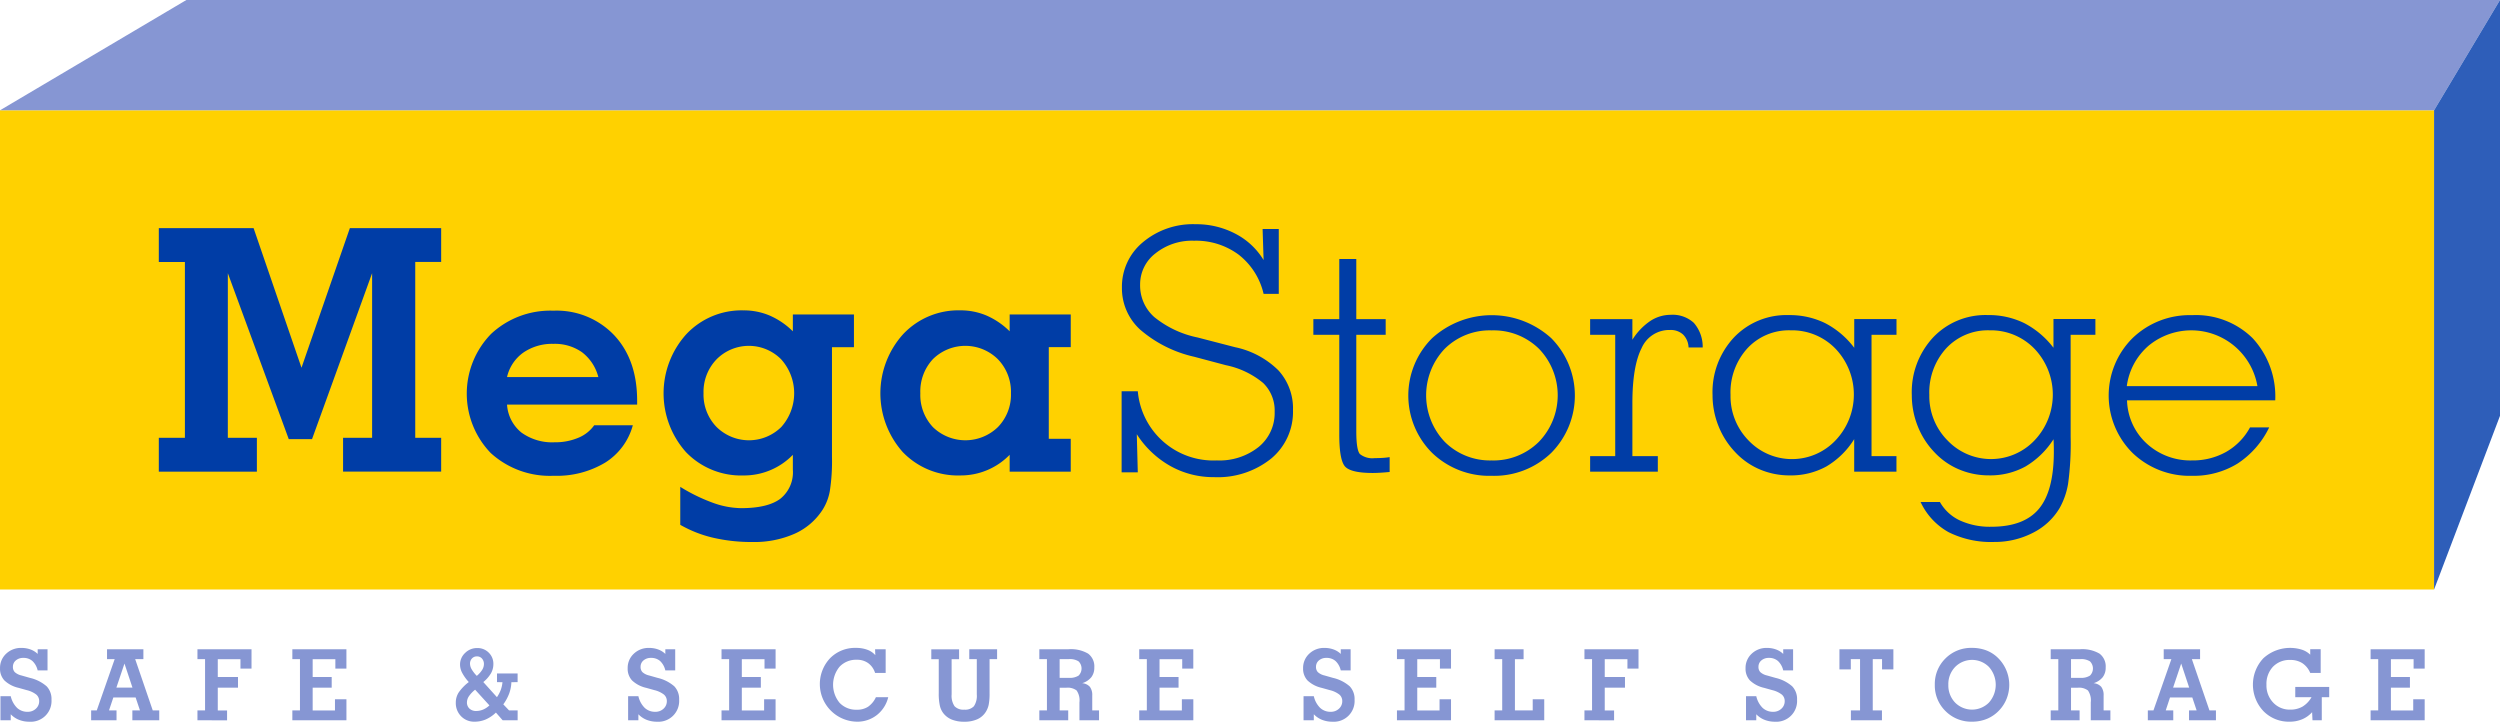 <svg xmlns="http://www.w3.org/2000/svg" width="365.258" height="105.438" viewBox="0 0 365.258 105.438">
  <g id="Group_4" data-name="Group 4" transform="translate(-58.986 -145.319)">
    <rect id="Rectangle_2" data-name="Rectangle 2" width="355.626" height="70.014" transform="translate(58.986 161.433)" fill="#ffd100"/>
    <path id="Path_1" data-name="Path 1" d="M414.612,161.433H58.986l27.228-16.114h338.03Z" fill="#8696d3"/>
    <path id="Path_2" data-name="Path 2" d="M304.25,206.072l-9.632,25.375V161.433l9.632-16.114Z" transform="translate(119.994)" fill="#2e5eb9"/>
    <g id="Group_1" data-name="Group 1" transform="translate(82.189 178.072)">
      <path id="Path_3" data-name="Path 3" d="M84.443,198.038h4.245v4.944H74.36v-4.944h3.812V172.349H74.36V167.4H88.206l7,20.4,7.068-20.4h13.339v4.944h-3.787v25.689h3.787v4.944H101.28v-4.944h4.244v-24.05L96.745,198.23h-3.4l-8.9-24.241Z" transform="translate(-74.36 -166.825)" fill="#003da6"/>
      <path id="Path_4" data-name="Path 4" d="M128.436,192.135a9.3,9.3,0,0,1-4.028,5.451,13.7,13.7,0,0,1-7.525,1.929,12.808,12.808,0,0,1-9.214-3.328,12.5,12.5,0,0,1,.059-17.4,12.668,12.668,0,0,1,9.107-3.39,11.586,11.586,0,0,1,8.876,3.583q3.353,3.581,3.354,9.564v.578H110.056a5.726,5.726,0,0,0,2.1,4.078,7.678,7.678,0,0,0,4.873,1.422,8.632,8.632,0,0,0,3.424-.65,5.305,5.305,0,0,0,2.339-1.834Zm-18.38-7.044h13.339a6.622,6.622,0,0,0-2.376-3.618,6.88,6.88,0,0,0-4.185-1.23,7.406,7.406,0,0,0-4.4,1.278A6.032,6.032,0,0,0,110.056,185.092Z" transform="translate(-59.18 -162.757)" fill="#003da6"/>
      <path id="Path_5" data-name="Path 5" d="M147.828,194.926v1.882a28.258,28.258,0,0,1-.314,4.944,7.555,7.555,0,0,1-1.061,2.75,9.42,9.42,0,0,1-4.089,3.5,14.537,14.537,0,0,1-6.138,1.207,24.8,24.8,0,0,1-5.777-.628,17.785,17.785,0,0,1-4.787-1.882v-5.548a25.634,25.634,0,0,0,4.8,2.341,12.525,12.525,0,0,0,4.076.771q3.883,0,5.729-1.363a4.942,4.942,0,0,0,1.844-4.258v-2.17a9.946,9.946,0,0,1-7.211,3.014,11.155,11.155,0,0,1-8.394-3.4,12.9,12.9,0,0,1,.048-17.246,11.078,11.078,0,0,1,8.346-3.474,9.685,9.685,0,0,1,3.835.761,11.108,11.108,0,0,1,3.376,2.3v-2.46h8.926v4.777h-3.209Zm-18.766-7.453a6.782,6.782,0,0,0,1.894,4.92,6.728,6.728,0,0,0,9.467.012,7.407,7.407,0,0,0-.024-9.89,6.641,6.641,0,0,0-9.431,0A6.834,6.834,0,0,0,129.062,187.473Z" transform="translate(-49.476 -162.773)" fill="#003da6"/>
      <path id="Path_6" data-name="Path 6" d="M168.816,194.129h3.209v4.8H163.1v-2.46a9.952,9.952,0,0,1-7.211,3.014,11.153,11.153,0,0,1-8.394-3.4,12.9,12.9,0,0,1,.048-17.246,11.078,11.078,0,0,1,8.346-3.474,9.685,9.685,0,0,1,3.835.761,11.108,11.108,0,0,1,3.376,2.3v-2.46h8.926v4.777h-3.209Zm-18.766-6.656a6.847,6.847,0,0,0,1.846,4.956,6.816,6.816,0,0,0,9.5-.024,6.771,6.771,0,0,0,1.894-4.932,6.839,6.839,0,0,0-1.9-4.958,6.756,6.756,0,0,0-9.492-.035A6.914,6.914,0,0,0,150.05,187.473Z" transform="translate(-38.789 -162.773)" fill="#003da6"/>
      <path id="Path_7" data-name="Path 7" d="M167.565,203.274V191.43h2.365a11.084,11.084,0,0,0,11.553,10.107,9.166,9.166,0,0,0,6.1-1.965,6.377,6.377,0,0,0,2.341-5.125,5.6,5.6,0,0,0-1.677-4.221,12.357,12.357,0,0,0-5.439-2.6l-4.632-1.232a18.2,18.2,0,0,1-7.9-3.966,8.159,8.159,0,0,1-2.665-6.115,8.418,8.418,0,0,1,3.052-6.645,11.352,11.352,0,0,1,7.706-2.641,12.26,12.26,0,0,1,5.814,1.387,10.4,10.4,0,0,1,4.125,3.847l-.145-4.535h2.363v9.48H188.31a10.162,10.162,0,0,0-3.642-5.728,10.473,10.473,0,0,0-6.537-2.039,8.544,8.544,0,0,0-5.62,1.846,5.694,5.694,0,0,0-2.244,4.57,6.146,6.146,0,0,0,2.075,4.741,14.744,14.744,0,0,0,6.319,2.978l5.5,1.425a12.666,12.666,0,0,1,6.319,3.388,8.231,8.231,0,0,1,2.123,5.8,8.858,8.858,0,0,1-3.184,7.078,12.457,12.457,0,0,1-8.37,2.715,12.852,12.852,0,0,1-6.367-1.628,13.972,13.972,0,0,1-4.9-4.644l.145,5.572Z" transform="translate(-26.896 -167.021)" fill="#003da6"/>
      <path id="Path_8" data-name="Path 8" d="M192.4,195.188v.34q0,2.773.531,3.364a2.931,2.931,0,0,0,2.17.592c.45,0,.853-.012,1.206-.038a9.631,9.631,0,0,0,.966-.107v2.17q-.749.072-1.375.109c-.42.024-.78.036-1.087.036q-3.013,0-3.956-.845t-.94-4.775V181.465h-3.787v-2.291h3.787v-8.781H192.4v8.781h4.294v2.291H192.4Z" transform="translate(-17.445 -165.304)" fill="#003da6"/>
      <path id="Path_9" data-name="Path 9" d="M207.5,199.3a12.034,12.034,0,0,1-8.707-3.352,11.833,11.833,0,0,1,0-16.751,12.951,12.951,0,0,1,17.4-.014,11.9,11.9,0,0,1,.012,16.765A11.986,11.986,0,0,1,207.5,199.3Zm0-2.243a9.431,9.431,0,0,0,6.887-2.714,9.788,9.788,0,0,0,.024-13.6,9.455,9.455,0,0,0-6.911-2.689,9.348,9.348,0,0,0-6.863,2.689,9.866,9.866,0,0,0,.024,13.616A9.349,9.349,0,0,0,207.5,197.053Z" transform="translate(-12.763 -162.537)" fill="#003da6"/>
      <path id="Path_10" data-name="Path 10" d="M212.92,198.71v-2.267h3.666V178.714H212.92v-2.291h6.174v3.014a9.145,9.145,0,0,1,2.593-2.726,5.421,5.421,0,0,1,3-.916,4.565,4.565,0,0,1,3.39,1.182,5.328,5.328,0,0,1,1.29,3.593H227.3a2.8,2.8,0,0,0-.8-1.893,2.66,2.66,0,0,0-1.906-.664,4.4,4.4,0,0,0-4.149,2.641q-1.352,2.642-1.351,8.07v7.718h3.716v2.267Z" transform="translate(-3.8 -162.553)" fill="#003da6"/>
      <path id="Path_11" data-name="Path 11" d="M248,196.427h3.642v2.267h-6.174v-4.753a11.9,11.9,0,0,1-4.076,4,10.729,10.729,0,0,1-5.355,1.3,11.01,11.01,0,0,1-4.342-.868,10.5,10.5,0,0,1-3.593-2.508,11.857,11.857,0,0,1-2.46-3.835,12.025,12.025,0,0,1-.869-4.511,11.7,11.7,0,0,1,3.124-8.429,10.575,10.575,0,0,1,8-3.269,11.774,11.774,0,0,1,5.319,1.17,12.546,12.546,0,0,1,4.258,3.606v-4.2h6.174V178.7H248Zm-20.6-8.95a9.23,9.23,0,0,0,2.629,6.657,8.761,8.761,0,0,0,12.724-.024,9.706,9.706,0,0,0,.012-13.349,8.834,8.834,0,0,0-6.585-2.715,8.268,8.268,0,0,0-6.319,2.631A9.551,9.551,0,0,0,227.4,187.477Z" transform="translate(2.233 -162.537)" fill="#003da6"/>
      <path id="Path_12" data-name="Path 12" d="M267.267,193.6a43.544,43.544,0,0,1-.374,6.863,10.922,10.922,0,0,1-1.242,3.557,9.446,9.446,0,0,1-3.919,3.618,12.1,12.1,0,0,1-5.632,1.328,13.88,13.88,0,0,1-6.657-1.425,9.712,9.712,0,0,1-4.1-4.413h2.822a6.512,6.512,0,0,0,2.931,2.7,10.507,10.507,0,0,0,4.572.916q4.774,0,6.958-2.617t2.184-8.358q0-.724-.014-1.1c-.008-.249-.02-.486-.035-.711a12.236,12.236,0,0,1-4.089,3.978,10.662,10.662,0,0,1-5.343,1.3,11.064,11.064,0,0,1-4.366-.868,10.5,10.5,0,0,1-3.6-2.508,11.726,11.726,0,0,1-2.448-3.835,12.193,12.193,0,0,1-.856-4.511,11.721,11.721,0,0,1,3.112-8.429,10.535,10.535,0,0,1,7.984-3.269,11.779,11.779,0,0,1,5.319,1.17,12.773,12.773,0,0,1,4.282,3.606v-4.2h6.126V178.7h-3.618Zm-20.648-6.128a9.183,9.183,0,0,0,2.653,6.657,8.775,8.775,0,0,0,12.736-.024A9.706,9.706,0,0,0,262,180.761a8.845,8.845,0,0,0-6.573-2.715,8.3,8.3,0,0,0-6.345,2.631A9.55,9.55,0,0,0,246.619,187.477Z" transform="translate(12.059 -162.537)" fill="#003da6"/>
      <path id="Path_13" data-name="Path 13" d="M265.8,188.274a8.892,8.892,0,0,0,2.893,6.331,9.432,9.432,0,0,0,6.609,2.448,9.879,9.879,0,0,0,4.993-1.254,9.06,9.06,0,0,0,3.474-3.569h2.8a13.07,13.07,0,0,1-4.62,5.282A12.209,12.209,0,0,1,275.3,199.3a12.034,12.034,0,0,1-8.707-3.352,11.833,11.833,0,0,1,0-16.751,12.008,12.008,0,0,1,8.707-3.366,11.791,11.791,0,0,1,8.853,3.366,12.524,12.524,0,0,1,3.3,9.081ZM284.85,186.2a9.8,9.8,0,0,0-15.883-5.922,9.4,9.4,0,0,0-3.2,5.922Z" transform="translate(21.763 -162.537)" fill="#003da6"/>
    </g>
    <g id="Group_2" data-name="Group 2" transform="translate(58.986 239.979)">
      <path id="Path_14" data-name="Path 14" d="M60.554,217.734v.88h-1.5v-3.52h1.5a3.474,3.474,0,0,0,.918,1.7,2.186,2.186,0,0,0,1.553.581,1.689,1.689,0,0,0,1.2-.45,1.454,1.454,0,0,0,.486-1.1,1.234,1.234,0,0,0-.42-.964,3.677,3.677,0,0,0-1.41-.655l-1.183-.331a4.418,4.418,0,0,1-2.065-1.079,2.5,2.5,0,0,1-.643-1.784,2.812,2.812,0,0,1,.892-2.119,3.109,3.109,0,0,1,2.232-.85,3.807,3.807,0,0,1,1.33.225,2.873,2.873,0,0,1,1.047.654v-.682H65.93v3.088H64.487a2.7,2.7,0,0,0-.767-1.375A1.944,1.944,0,0,0,62.4,209.5a1.619,1.619,0,0,0-1.1.368,1.189,1.189,0,0,0-.426.939,1.077,1.077,0,0,0,.27.771,2.15,2.15,0,0,0,.954.483l1.26.358a5.649,5.649,0,0,1,2.445,1.235,2.686,2.686,0,0,1,.706,1.953,3.031,3.031,0,0,1-3.23,3.216,4.075,4.075,0,0,1-1.518-.275A3.385,3.385,0,0,1,60.554,217.734Z" transform="translate(-58.986 -208.039)" fill="#8696d3"/>
      <path id="Path_15" data-name="Path 15" d="M70.418,217.105h1.1v1.443H67.809v-1.443h.823l2.617-7.493H70.13v-1.443h5.313v1.443h-1.2l2.567,7.493h.949v1.443H73.831v-1.443h1.112l-.634-1.887H71.052Zm1.078-3.329h2.35l-1.168-3.517Z" transform="translate(-54.493 -207.973)" fill="#8696d3"/>
      <path id="Path_16" data-name="Path 16" d="M78.1,218.548v-1.443h1.112v-7.493H78.1v-1.443H86V211H84.384v-1.372H81.07v2.6h2.955v1.555H81.07v3.329h1.358v1.443Z" transform="translate(-49.252 -207.973)" fill="#8696d3"/>
      <path id="Path_17" data-name="Path 17" d="M87.287,218.548v-1.443H88.4v-7.493H87.287v-1.443h7.9V211H93.571v-1.372H90.256v2.6h2.78v1.555h-2.78v3.329h3.258V215.48h1.675v3.068Z" transform="translate(-44.574 -207.973)" fill="#8696d3"/>
      <path id="Path_18" data-name="Path 18" d="M112.145,217.162v1.443h-2.188l-.986-1.126a5.109,5.109,0,0,1-1.485,1.005,4.105,4.105,0,0,1-1.639.324,2.634,2.634,0,0,1-1.964-.791,2.741,2.741,0,0,1-.773-2,2.71,2.71,0,0,1,.415-1.464,6.709,6.709,0,0,1,1.484-1.533,6.482,6.482,0,0,1-.973-1.355,2.6,2.6,0,0,1-.306-1.179,2.31,2.31,0,0,1,.738-1.716,2.467,2.467,0,0,1,1.781-.718,2.291,2.291,0,0,1,1.671.669,2.259,2.259,0,0,1,.679,1.681,2.7,2.7,0,0,1-.349,1.337,4.818,4.818,0,0,1-1.121,1.281l1.991,2.208a4.818,4.818,0,0,0,.56-1.062,4.5,4.5,0,0,0,.249-1.126l-.8-.006v-1.266h3.012v1.266l-.909.006a5.433,5.433,0,0,1-.32,1.647,6.558,6.558,0,0,1-.862,1.591l.838.88Zm-4.123-.732-2.09-2.294a4.382,4.382,0,0,0-.9.949,1.636,1.636,0,0,0-.293.895,1.2,1.2,0,0,0,.37.921,1.39,1.39,0,0,0,.989.346,2.6,2.6,0,0,0,1.014-.211A3.044,3.044,0,0,0,108.022,216.43Zm-1.844-4.313a3.88,3.88,0,0,0,.792-.887,1.61,1.61,0,0,0,.249-.836,1.163,1.163,0,0,0-.288-.81.94.94,0,0,0-.724-.315.97.97,0,0,0-.732.3,1.082,1.082,0,0,0-.288.776,1.676,1.676,0,0,0,.238.807A4.9,4.9,0,0,0,106.178,212.117Z" transform="translate(-36.516 -208.03)" fill="#8696d3"/>
      <path id="Path_19" data-name="Path 19" d="M121.315,217.734v.88h-1.5v-3.52h1.5a3.462,3.462,0,0,0,.918,1.7,2.186,2.186,0,0,0,1.553.581,1.694,1.694,0,0,0,1.2-.45,1.454,1.454,0,0,0,.486-1.1,1.234,1.234,0,0,0-.42-.964,3.685,3.685,0,0,0-1.411-.655l-1.182-.331a4.418,4.418,0,0,1-2.065-1.079,2.5,2.5,0,0,1-.644-1.784,2.808,2.808,0,0,1,.893-2.119,3.108,3.108,0,0,1,2.231-.85,3.815,3.815,0,0,1,1.331.225,2.873,2.873,0,0,1,1.047.654v-.682h1.443v3.088h-1.443a2.7,2.7,0,0,0-.767-1.375,1.944,1.944,0,0,0-1.324-.453,1.619,1.619,0,0,0-1.1.368,1.189,1.189,0,0,0-.426.939,1.077,1.077,0,0,0,.27.771,2.141,2.141,0,0,0,.954.483l1.26.358a5.649,5.649,0,0,1,2.445,1.235,2.686,2.686,0,0,1,.706,1.953,3.031,3.031,0,0,1-3.23,3.216,4.083,4.083,0,0,1-1.52-.275A3.379,3.379,0,0,1,121.315,217.734Z" transform="translate(-28.045 -208.039)" fill="#8696d3"/>
      <path id="Path_20" data-name="Path 20" d="M128.834,218.548v-1.443h1.112v-7.493h-1.112v-1.443h7.9V211h-1.618v-1.372H131.8v2.6h2.779v1.555H131.8v3.329h3.257V215.48h1.675v3.068Z" transform="translate(-23.417 -207.973)" fill="#8696d3"/>
      <path id="Path_21" data-name="Path 21" d="M146.421,211.7a2.8,2.8,0,0,0-1-1.429,2.765,2.765,0,0,0-1.662-.5,3.319,3.319,0,0,0-2.519,1.007,4.14,4.14,0,0,0,0,5.294,3.321,3.321,0,0,0,2.519,1,2.913,2.913,0,0,0,1.636-.436,3.445,3.445,0,0,0,1.144-1.393h1.8a4.689,4.689,0,0,1-1.662,2.608,4.607,4.607,0,0,1-2.92.967,5.5,5.5,0,0,1-3.912-9.271,5.11,5.11,0,0,1,3.793-1.508,4.634,4.634,0,0,1,1.647.273,2.819,2.819,0,0,1,1.168.789l-.035-.866h1.547V211.7Z" transform="translate(-18.567 -208.039)" fill="#8696d3"/>
      <path id="Path_22" data-name="Path 22" d="M152.112,214.769a2.681,2.681,0,0,0,.426,1.727,1.778,1.778,0,0,0,1.419.5,1.743,1.743,0,0,0,1.407-.5,2.7,2.7,0,0,0,.423-1.721v-5.157h-1.1v-1.443h4.066v1.443h-1.1v4.946a8.578,8.578,0,0,1-.127,1.707,3.217,3.217,0,0,1-.421,1.044,2.83,2.83,0,0,1-1.239,1.081,4.563,4.563,0,0,1-1.914.362,4.777,4.777,0,0,1-1.784-.3,2.982,2.982,0,0,1-1.242-.907,2.835,2.835,0,0,1-.534-1.123,8.159,8.159,0,0,1-.163-1.861v-4.946h-1.09v-1.443h4.06v1.443h-1.091Z" transform="translate(-13.074 -207.973)" fill="#8696d3"/>
      <path id="Path_23" data-name="Path 23" d="M162.567,217.105h1.253v1.443H159.6v-1.443h1.111v-7.493H159.6v-1.443h4.277a4.972,4.972,0,0,1,2.854.643,2.324,2.324,0,0,1,.9,2.024,2.255,2.255,0,0,1-.439,1.425,2.75,2.75,0,0,1-1.334.869,1.68,1.68,0,0,1,1.126.53,1.986,1.986,0,0,1,.346,1.272v2.173h.992v1.443h-2.863v-2.611a2.548,2.548,0,0,0-.412-1.745,2.161,2.161,0,0,0-1.509-.4h-.964Zm0-7.493v2.736h1.358a2.376,2.376,0,0,0,1.407-.326,1.461,1.461,0,0,0,0-2.083,2.364,2.364,0,0,0-1.407-.327Z" transform="translate(-7.75 -207.973)" fill="#8696d3"/>
      <path id="Path_24" data-name="Path 24" d="M169.269,218.548v-1.443h1.112v-7.493h-1.112v-1.443h7.9V211h-1.618v-1.372h-3.314v2.6h2.779v1.555h-2.779v3.329H175.5V215.48h1.674v3.068Z" transform="translate(-2.825 -207.973)" fill="#8696d3"/>
      <path id="Path_25" data-name="Path 25" d="M186.7,217.734v.88h-1.5v-3.52h1.5a3.462,3.462,0,0,0,.918,1.7,2.186,2.186,0,0,0,1.553.581,1.694,1.694,0,0,0,1.2-.45,1.454,1.454,0,0,0,.486-1.1,1.234,1.234,0,0,0-.42-.964,3.686,3.686,0,0,0-1.411-.655l-1.182-.331a4.418,4.418,0,0,1-2.065-1.079,2.5,2.5,0,0,1-.644-1.784,2.813,2.813,0,0,1,.893-2.119,3.108,3.108,0,0,1,2.231-.85,3.81,3.81,0,0,1,1.331.225,2.873,2.873,0,0,1,1.047.654v-.682h1.443v3.088h-1.443a2.7,2.7,0,0,0-.767-1.375,1.944,1.944,0,0,0-1.324-.453,1.619,1.619,0,0,0-1.1.368,1.189,1.189,0,0,0-.426.939,1.077,1.077,0,0,0,.27.771,2.142,2.142,0,0,0,.954.483l1.26.358a5.649,5.649,0,0,1,2.445,1.235,2.687,2.687,0,0,1,.706,1.953,3.031,3.031,0,0,1-3.23,3.216,4.083,4.083,0,0,1-1.52-.275A3.392,3.392,0,0,1,186.7,217.734Z" transform="translate(5.252 -208.039)" fill="#8696d3"/>
      <path id="Path_26" data-name="Path 26" d="M194.219,218.548v-1.443h1.112v-7.493h-1.112v-1.443h7.9V211H200.5v-1.372h-3.314v2.6h2.779v1.555h-2.779v3.329h3.257V215.48h1.675v3.068Z" transform="translate(9.88 -207.973)" fill="#8696d3"/>
      <path id="Path_27" data-name="Path 27" d="M203.672,218.548v-1.443h1.111v-7.493h-1.111v-1.443h4.235v1.456h-1.266v7.48h2.6V215.48h1.683v3.068Z" transform="translate(14.694 -207.973)" fill="#8696d3"/>
      <path id="Path_28" data-name="Path 28" d="M212.369,218.548v-1.443h1.112v-7.493h-1.112v-1.443h7.9V211h-1.618v-1.372h-3.316v2.6h2.957v1.555h-2.957v3.329H216.7v1.443Z" transform="translate(19.123 -207.973)" fill="#8696d3"/>
      <path id="Path_29" data-name="Path 29" d="M229.532,217.734v.88h-1.5v-3.52h1.5a3.475,3.475,0,0,0,.919,1.7,2.185,2.185,0,0,0,1.551.581,1.7,1.7,0,0,0,1.2-.45,1.453,1.453,0,0,0,.484-1.1,1.232,1.232,0,0,0-.418-.964,3.7,3.7,0,0,0-1.411-.655l-1.182-.331a4.424,4.424,0,0,1-2.066-1.079,2.5,2.5,0,0,1-.643-1.784,2.808,2.808,0,0,1,.893-2.119,3.106,3.106,0,0,1,2.231-.85,3.807,3.807,0,0,1,1.33.225,2.879,2.879,0,0,1,1.049.654v-.682h1.443v3.088h-1.443a2.687,2.687,0,0,0-.768-1.375,1.942,1.942,0,0,0-1.322-.453,1.623,1.623,0,0,0-1.1.368,1.189,1.189,0,0,0-.426.939,1.071,1.071,0,0,0,.272.771,2.142,2.142,0,0,0,.954.483l1.259.358a5.631,5.631,0,0,1,2.445,1.235,2.681,2.681,0,0,1,.708,1.953,3.031,3.031,0,0,1-3.23,3.216,4.077,4.077,0,0,1-1.52-.275A3.385,3.385,0,0,1,229.532,217.734Z" transform="translate(27.065 -208.039)" fill="#8696d3"/>
      <path id="Path_30" data-name="Path 30" d="M241.922,217.105h1.345v1.443h-4.538v-1.443h1.337v-7.493h-1.352v1.5h-1.66v-2.941h7.881v2.941H243.28v-1.5h-1.358Z" transform="translate(31.693 -207.973)" fill="#8696d3"/>
      <path id="Path_31" data-name="Path 31" d="M246.287,213.428a5.214,5.214,0,0,1,1.55-3.843,5.273,5.273,0,0,1,3.885-1.547,5.851,5.851,0,0,1,1.986.326,4.969,4.969,0,0,1,1.642.981,5.524,5.524,0,0,1,1.446,6.076,5.322,5.322,0,0,1-1.059,1.693,5.16,5.16,0,0,1-1.793,1.274,5.65,5.65,0,0,1-2.222.429,5.272,5.272,0,0,1-3.879-1.556A5.208,5.208,0,0,1,246.287,213.428Zm1.977,0a3.606,3.606,0,0,0,.987,2.6,3.485,3.485,0,0,0,4.944,0,3.909,3.909,0,0,0,0-5.207,3.471,3.471,0,0,0-4.934,0A3.59,3.59,0,0,0,248.264,213.428Z" transform="translate(36.395 -208.039)" fill="#8696d3"/>
      <path id="Path_32" data-name="Path 32" d="M260.475,217.105h1.253v1.443h-4.221v-1.443h1.112v-7.493h-1.112v-1.443h4.279a4.967,4.967,0,0,1,2.852.643,2.324,2.324,0,0,1,.9,2.024,2.256,2.256,0,0,1-.439,1.425,2.753,2.753,0,0,1-1.333.869,1.676,1.676,0,0,1,1.124.53,1.986,1.986,0,0,1,.346,1.272v2.173h.992v1.443H263.36v-2.611a2.548,2.548,0,0,0-.412-1.745,2.161,2.161,0,0,0-1.509-.4h-.964Zm0-7.493v2.736h1.358a2.384,2.384,0,0,0,1.408-.326,1.461,1.461,0,0,0,0-2.083,2.372,2.372,0,0,0-1.408-.327Z" transform="translate(42.108 -207.973)" fill="#8696d3"/>
      <path id="Path_33" data-name="Path 33" d="M269.523,217.105h1.1v1.443h-3.716v-1.443h.823l2.618-7.493h-1.12v-1.443h5.313v1.443h-1.2l2.569,7.493h.949v1.443h-3.933v-1.443h1.111l-.632-1.887h-3.258Zm1.076-3.329h2.35l-1.168-3.517Z" transform="translate(46.898 -207.973)" fill="#8696d3"/>
      <path id="Path_34" data-name="Path 34" d="M285.73,217.431a4.072,4.072,0,0,1-1.453,1.038,4.705,4.705,0,0,1-1.846.349,5.167,5.167,0,0,1-3.811-1.541,5.635,5.635,0,0,1-.014-7.723,5.8,5.8,0,0,1,5.611-1.26,3.146,3.146,0,0,1,1.238.737v-.8h1.527V211.7h-1.527a3.129,3.129,0,0,0-1.146-1.425,3.163,3.163,0,0,0-1.76-.475,3.346,3.346,0,0,0-2.54.993,3.649,3.649,0,0,0-.949,2.638,3.61,3.61,0,0,0,.984,2.6,3.285,3.285,0,0,0,2.477,1.026,3.535,3.535,0,0,0,1.805-.439,3.794,3.794,0,0,0,1.319-1.376h-2.377v-1.5h4.959v1.5h-1.084v3.372h-1.357Z" transform="translate(52.077 -208.039)" fill="#8696d3"/>
      <path id="Path_35" data-name="Path 35" d="M288.474,218.548v-1.443h1.112v-7.493h-1.112v-1.443h7.9V211h-1.618v-1.372h-3.314v2.6h2.779v1.555h-2.779v3.329H294.7V215.48h1.674v3.068Z" transform="translate(57.879 -207.973)" fill="#8696d3"/>
    </g>
  </g>
</svg>
